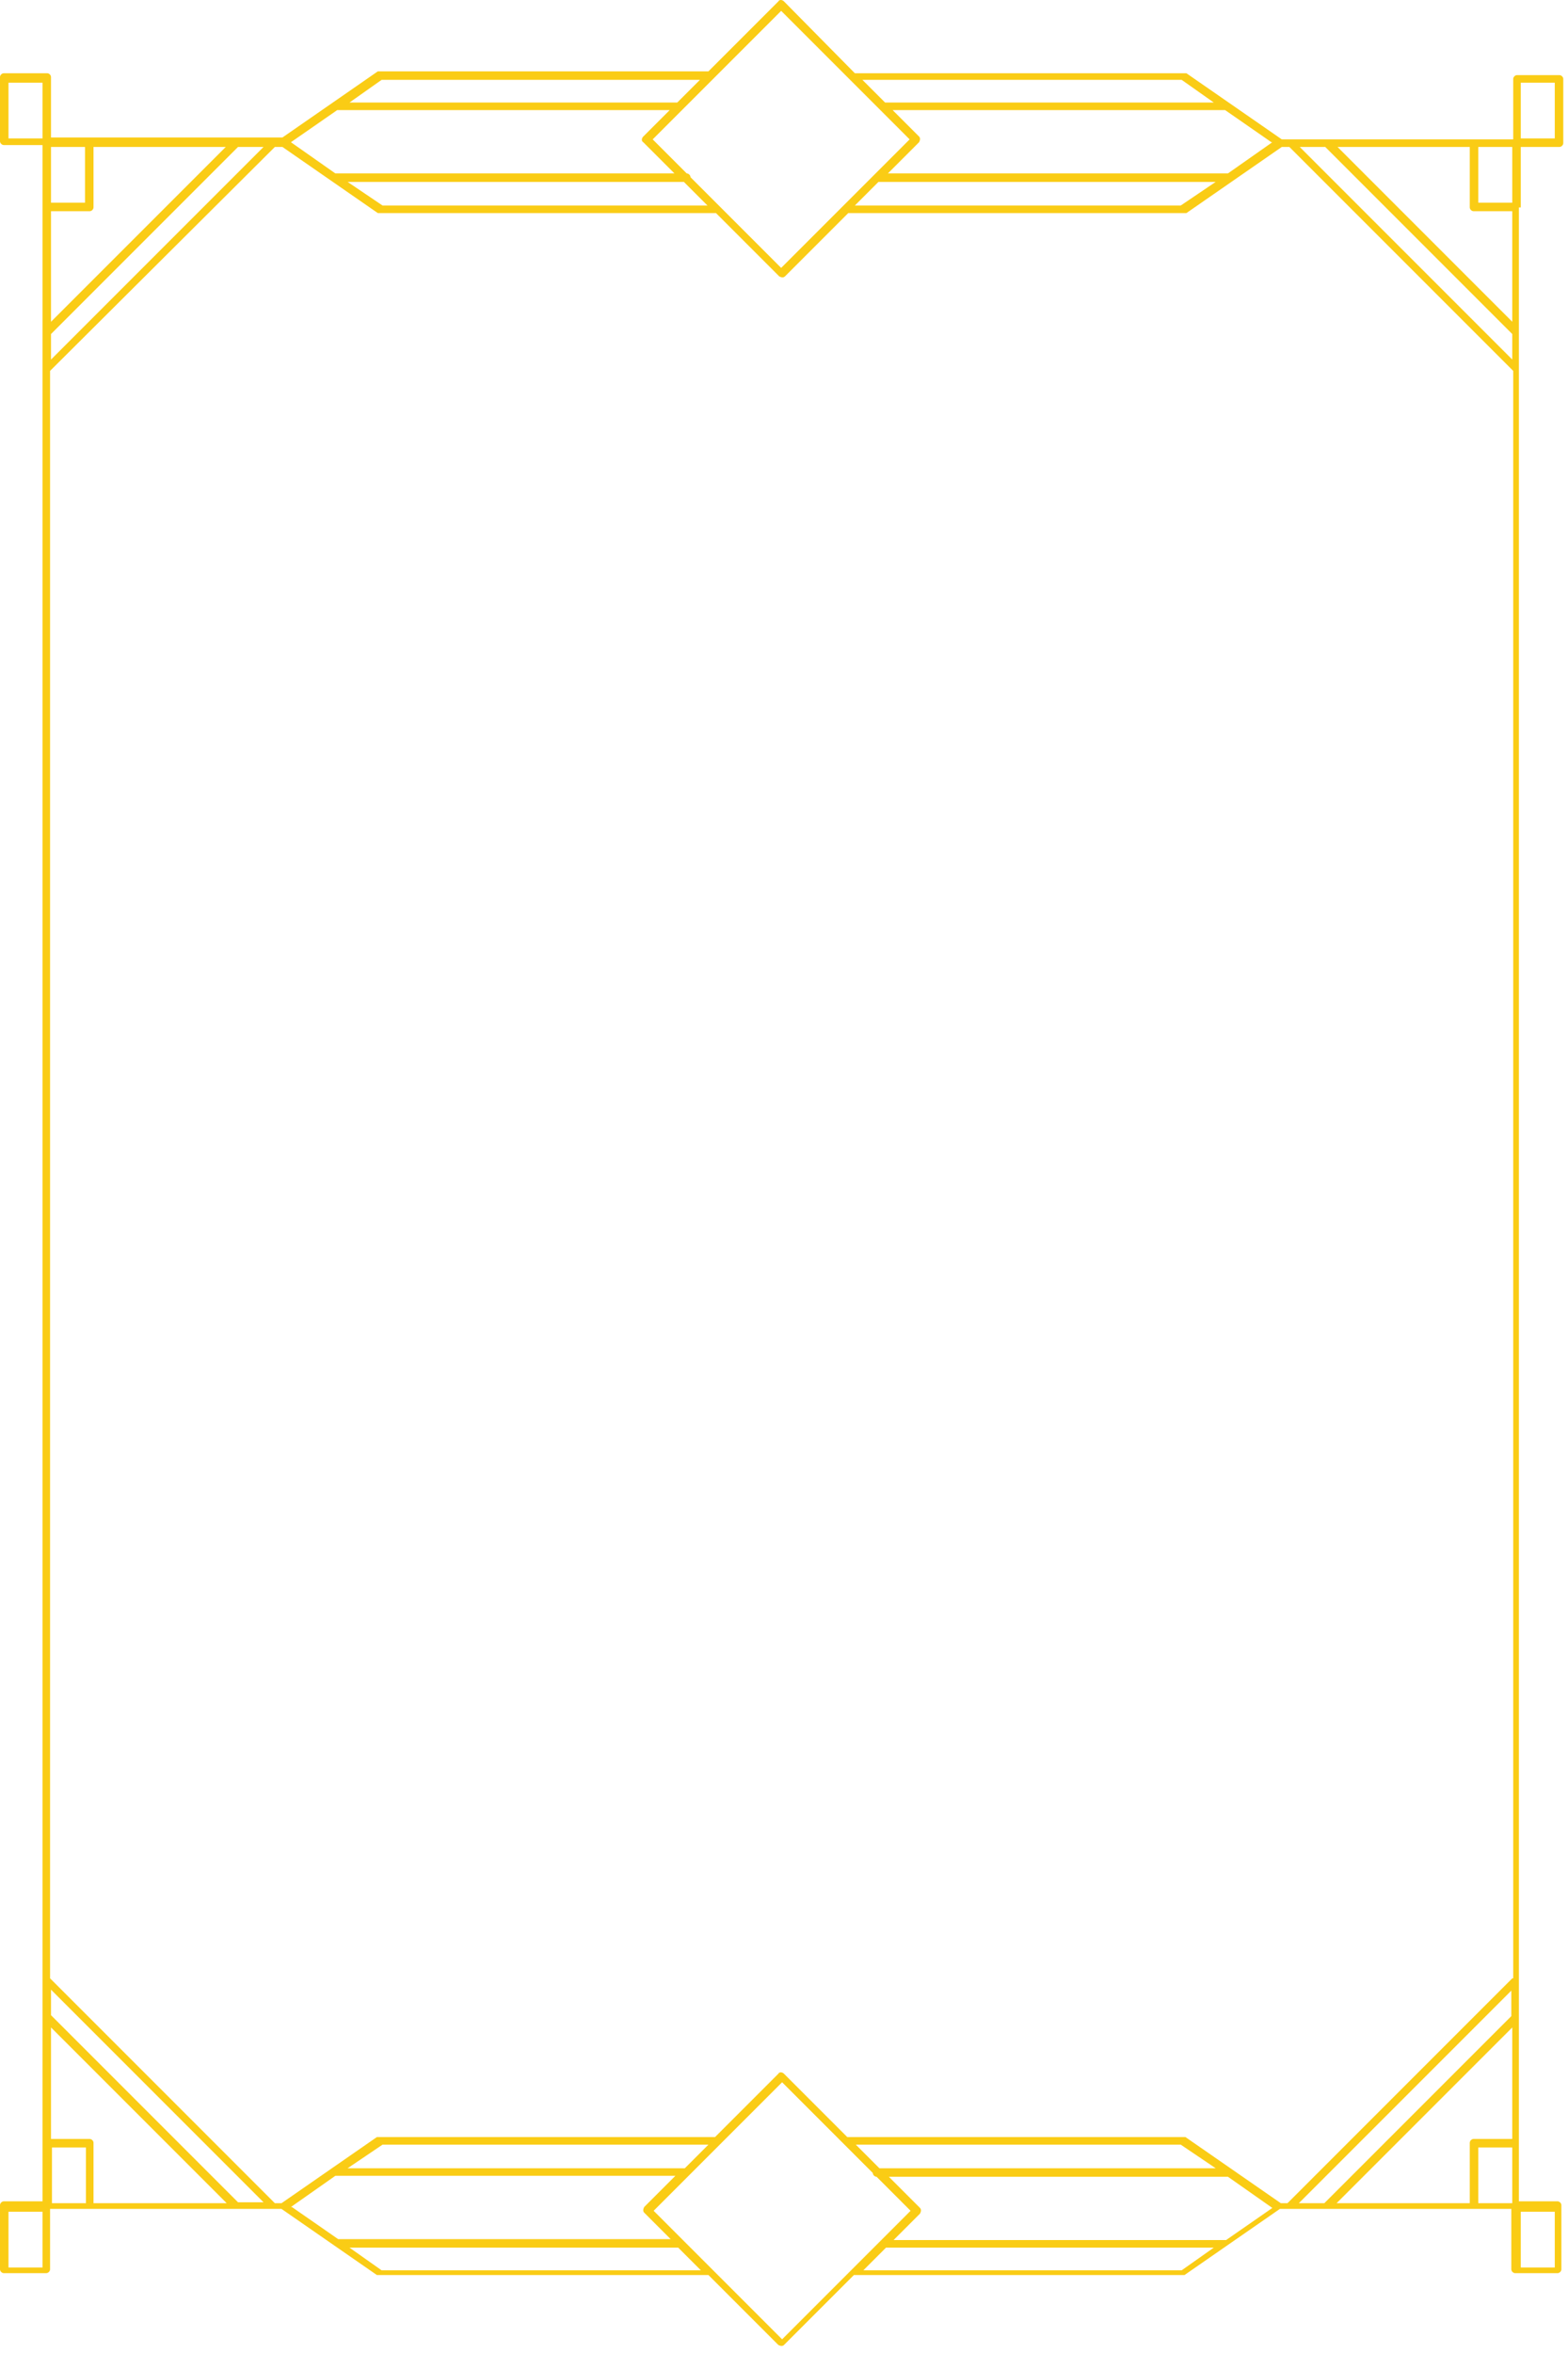 <svg width="166" height="249" viewBox="0 0 166 249" fill="none" xmlns="http://www.w3.org/2000/svg">
<g id="Frame">
<path id="Vector" d="M161 21.95V15.55H165.1C165.3 15.55 165.5 15.35 165.5 15.15V8.35C165.5 8.15 165.3 7.95 165.1 7.95H160.6C160.4 7.95 160.2 8.15 160.2 8.35V14.75H135.7L125.6 7.75C125.6 7.75 125.4 7.75 125.3 7.75H90.5L83 0.15C82.8 -0.05 82.5 -0.05 82.4 0.15L75 7.55H40.3C40.3 7.55 40.1 7.55 40 7.55L29.9 14.55H5.4V8.15C5.4 7.95 5.2 7.75 5 7.75H0.4C0.2 7.75 0 7.95 0 8.15V14.95C0 15.15 0.2 15.35 0.4 15.35H4.5V232.95H0.4C0.2 232.95 0 233.15 0 233.35V240.15C0 240.35 0.2 240.55 0.4 240.55H4.9C5.1 240.55 5.3 240.35 5.3 240.15V233.75H29.8L39.9 240.75C39.9 240.75 40.1 240.75 40.2 240.75H75L82.4 248.15C82.4 248.15 82.6 248.25 82.7 248.25C82.8 248.25 82.9 248.25 83 248.15L90.4 240.75H125.1C125.1 240.75 125.3 240.75 125.4 240.75L135.5 233.75H160V240.15C160 240.35 160.2 240.55 160.4 240.55H164.9C165.1 240.55 165.3 240.35 165.3 240.15V233.35C165.3 233.15 165.1 232.95 164.9 232.95H160.8V21.95H161ZM161 8.75H164.6V14.65H161V8.75ZM4.5 239.95H0.9V234.05H4.5V239.95ZM4.5 14.65H0.9V8.75H4.5V14.65ZM134.7 15.05L130 18.35C130 18.35 130 18.35 129.9 18.35H94L97.3 15.05C97.3 15.05 97.4 14.85 97.4 14.75C97.4 14.65 97.4 14.55 97.3 14.45L94.5 11.65H129.7L134.6 15.05H134.7ZM128.7 19.25L125 21.75H90.5L93 19.25H128.6H128.7ZM125.1 8.45L128.5 10.85H93.7L91.3 8.45H125.1ZM82.7 1.15L96.3 14.75L82.7 28.35L73.1 18.75C73.1 18.55 72.9 18.35 72.7 18.35L69.1 14.75L82.7 1.15ZM74.9 21.75H40.5L36.8 19.25H72.4L74.9 21.75ZM40.4 8.45H74.1L71.7 10.85H37L40.4 8.45ZM35.8 11.65H70.9L68.1 14.45C67.9 14.65 67.9 14.95 68.1 15.05L71.4 18.35H35.6C35.6 18.35 35.6 18.35 35.5 18.35L30.8 15.05L35.7 11.65H35.8ZM5.4 15.55H9V21.45H5.4V15.55ZM5.4 22.35H9.5C9.7 22.35 9.9 22.15 9.9 21.95V15.55H23.9L5.4 34.05V22.35ZM5.4 35.35L25.2 15.55H27.9L5.4 38.05V35.35ZM9.1 233.15H5.5V227.25H9.1V233.15ZM9.9 233.15V226.75C9.9 226.55 9.7 226.35 9.5 226.35H5.4V214.55L24 233.15H9.9ZM25.3 233.15L5.4 213.25V210.55L27.9 233.05H25.2L25.3 233.15ZM30.8 233.55L35.5 230.25C35.5 230.25 35.5 230.25 35.6 230.25H71.5L68.2 233.55C68.2 233.55 68.1 233.75 68.1 233.85C68.1 233.95 68.1 234.05 68.2 234.15L71 236.95H35.8L30.9 233.55H30.8ZM36.8 229.45L40.5 226.95H75L72.5 229.45H36.9H36.8ZM40.4 240.25L37 237.85H71.8L74.2 240.25H40.4ZM82.8 247.55L69.2 233.95L82.8 220.35L92.4 229.95C92.4 230.15 92.6 230.35 92.8 230.35L96.4 233.95L93.2 237.15L82.8 247.55ZM90.6 226.95H125L128.7 229.45H93.1L90.6 226.95ZM125.1 240.25H91.4L93.8 237.85H128.5L125.1 240.25ZM129.7 237.05H94.6L97.4 234.25C97.4 234.25 97.5 234.05 97.5 233.95C97.5 233.85 97.5 233.75 97.4 233.65L94.1 230.35H129.9C129.9 230.35 129.9 230.35 130 230.35L134.7 233.65L129.8 237.05H129.7ZM160.1 233.15H156.5V227.25H160.1V233.15ZM160.1 226.35H156C155.8 226.35 155.6 226.55 155.6 226.75V233.15H141.5L160.1 214.55V226.35ZM160.1 213.25L140.2 233.15H137.5L160 210.65V213.35L160.1 213.25ZM160.1 209.35L136.3 233.15H135.6L125.5 226.15C125.5 226.15 125.3 226.15 125.2 226.15H89.7L83 219.45C82.8 219.25 82.5 219.25 82.4 219.45L75.7 226.15H40.2C40.2 226.15 40 226.15 39.9 226.15L29.8 233.15H29.1L5.3 209.35V39.25L29.1 15.55H29.9L40 22.55C40 22.55 40.2 22.55 40.3 22.55H75.8L82.5 29.25C82.5 29.25 82.7 29.35 82.8 29.35C82.9 29.35 83 29.35 83.1 29.25L89.8 22.55H125.3C125.3 22.55 125.5 22.55 125.6 22.55L135.7 15.55H136.5L160.2 39.25V209.35H160.1ZM160.1 38.05L137.6 15.55H140.3L160.1 35.35V38.05ZM160.1 34.05L141.6 15.55H155.6V21.95C155.6 22.15 155.8 22.35 156 22.35H160.1V34.05ZM160.1 21.45H156.5V15.55H160.1V21.45ZM164.6 234.05V239.95H161V234.05H164.6Z" fill="#FACC15"/>
</g>
</svg>
